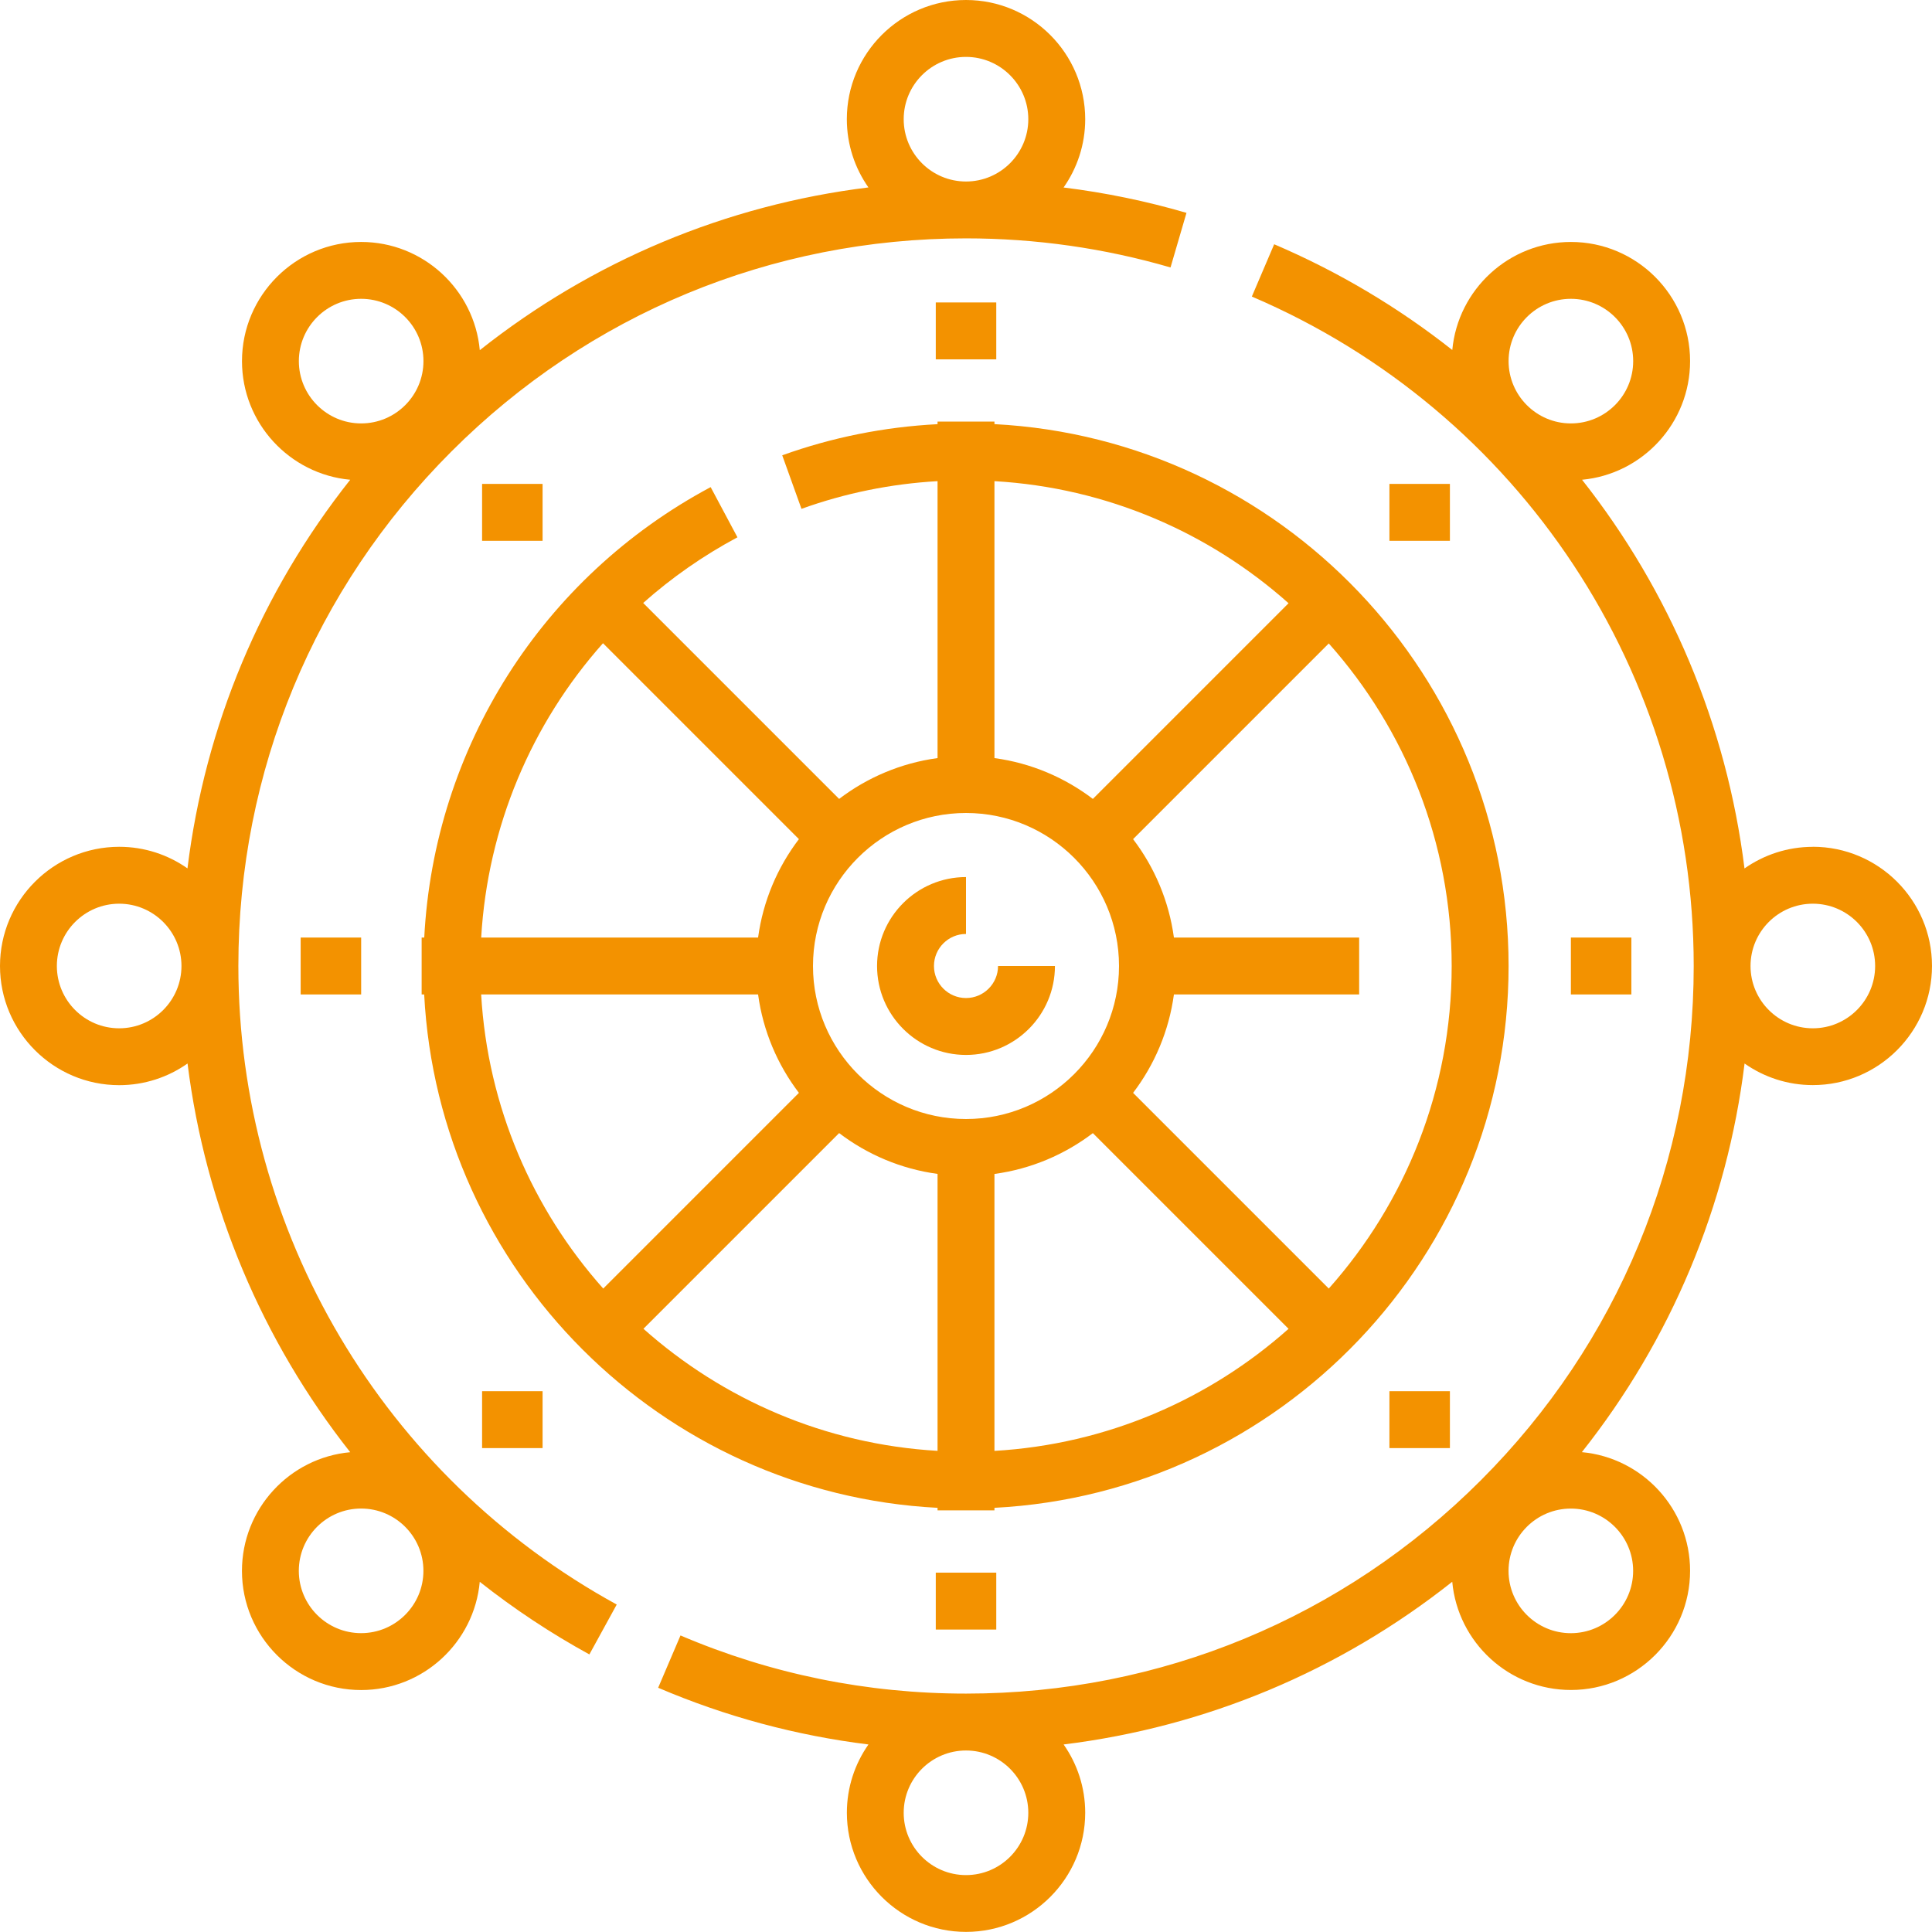 <?xml version="1.0" encoding="UTF-8"?>
<svg id="Capa_1" xmlns="http://www.w3.org/2000/svg" version="1.1" viewBox="0 0 512 512">
  <!-- Generator: Adobe Illustrator 29.8.2, SVG Export Plug-In . SVG Version: 2.1.1 Build 3)  -->
  <defs>
    <style>
      .st0 {
        fill: #f39200;
      }
    </style>
  </defs>
  <path class="st0" d="M63.17,256c0-51.52,20.06-99.95,56.47-136.36,36.42-36.42,84.84-56.47,136.36-56.47,18.44,0,36.68,2.6,54.2,7.71l4.23-14.47c-10.64-3.11-21.53-5.36-32.57-6.72,3.6-5.13,5.73-11.37,5.73-18.1C287.58,14.17,273.42,0,256,0s-31.58,14.17-31.58,31.58c0,6.72,2.12,12.96,5.72,18.09-37.76,4.65-73.16,19.48-102.99,43.13-1.47-16.06-15.01-28.68-31.44-28.68-17.41,0-31.58,14.17-31.58,31.58,0,16.43,12.62,29.97,28.68,31.44-23.64,29.83-38.47,65.23-43.13,102.99-5.13-3.6-11.36-5.72-18.09-5.72C14.17,224.42,0,238.59,0,256s14.17,31.58,31.58,31.58c6.74,0,12.99-2.13,18.12-5.74,4.75,37.96,19.83,73.51,43.11,103.01-16.07,1.46-28.69,15.01-28.69,31.45,0,17.41,14.17,31.58,31.58,31.58,16.43,0,29.97-12.62,31.44-28.68,9.04,7.14,18.74,13.59,29.05,19.24l7.25-13.22c-61.85-33.9-100.27-98.74-100.27-169.22ZM256,15.08c9.1,0,16.51,7.41,16.51,16.51s-7.4,16.51-16.51,16.51-16.51-7.4-16.51-16.51,7.4-16.51,16.51-16.51ZM79.2,95.7c0-9.1,7.4-16.51,16.51-16.51s16.51,7.4,16.51,16.51-7.4,16.51-16.51,16.51-16.51-7.41-16.51-16.51ZM31.58,272.51c-9.1,0-16.51-7.4-16.51-16.51s7.41-16.51,16.51-16.51,16.51,7.41,16.51,16.51-7.4,16.51-16.51,16.51ZM95.7,432.8c-9.1,0-16.51-7.4-16.51-16.51s7.4-16.51,16.51-16.51,16.51,7.4,16.51,16.51c0,9.1-7.41,16.51-16.51,16.51Z"/>
  <path class="st0" d="M263.54,112.4v-.67h-15.08v.68c-14.1.73-27.92,3.49-41.16,8.25l5.1,14.19c11.6-4.18,23.7-6.63,36.06-7.34v73.39c-9.71,1.32-18.63,5.15-26.08,10.82l-51.93-51.93c7.51-6.67,15.87-12.53,24.98-17.4l-7.1-13.3c-44.72,23.89-73.29,69.15-75.9,119.37h-.69v15.08h.67c3.8,73.3,62.75,132.25,136.05,136.05v.67h15.08v-.67c75.8-3.93,136.25-66.83,136.25-143.59,0-76.76-60.46-139.66-136.25-143.6ZM263.54,127.51c29.82,1.73,56.95,13.66,77.94,32.35l-51.86,51.86c-7.45-5.67-16.37-9.5-26.08-10.82v-73.38ZM159.8,170.46l51.92,51.92c-5.67,7.45-9.5,16.37-10.82,26.08h-73.38c1.7-29.29,13.28-56.64,32.28-78ZM127.51,263.54h73.39c1.32,9.71,5.15,18.63,10.82,26.08l-51.86,51.86c-18.69-20.99-30.62-48.12-32.35-77.94ZM248.46,384.49c-29.82-1.73-56.95-13.66-77.94-32.35l51.86-51.86c7.45,5.67,16.37,9.5,26.08,10.82v73.38h0ZM215.45,256c0-22.36,18.19-40.55,40.55-40.55s40.55,18.19,40.55,40.55-18.19,40.55-40.55,40.55-40.55-18.19-40.55-40.55ZM263.54,384.49v-73.38c9.71-1.32,18.63-5.15,26.08-10.82l51.86,51.86c-20.99,18.69-48.12,30.61-77.94,32.35ZM352.14,341.48l-51.86-51.86c5.67-7.45,9.5-16.37,10.82-26.08h49.09v-15.08h-49.09c-1.32-9.71-5.15-18.63-10.82-26.08l51.86-51.86c20.25,22.75,32.57,52.7,32.57,85.48s-12.32,62.73-32.57,85.48Z"/>
  <path class="st0" d="M256,264.49c-4.68,0-8.49-3.81-8.49-8.49s3.81-8.49,8.49-8.49v-15.08c-13,0-23.57,10.57-23.57,23.57s10.57,23.57,23.57,23.57,23.57-10.57,23.57-23.57h-15.08c0,4.68-3.81,8.49-8.49,8.49Z"/>
  <path class="st0" d="M480.42,224.42c-6.73,0-12.98,2.13-18.11,5.73-4.74-38.12-19.86-73.62-43.05-103.01,16.03-1.5,28.63-15.02,28.63-31.44,0-17.41-14.17-31.58-31.58-31.58-16.42,0-29.95,12.6-31.44,28.63-14.2-11.21-30.02-20.68-47.2-28.02l-5.92,13.86c71.13,30.4,117.1,100.03,117.1,177.4,0,51.52-20.05,99.95-56.47,136.36-36.42,36.42-84.85,56.47-136.36,56.47-26.27,0-51.73-5.18-75.68-15.41l-5.92,13.86c17.88,7.64,36.54,12.66,55.73,15.03-3.6,5.13-5.72,11.37-5.72,18.09,0,17.41,14.17,31.58,31.58,31.58s31.58-14.17,31.58-31.58c0-6.73-2.12-12.96-5.72-18.09,37.76-4.65,73.16-19.48,102.99-43.12,1.47,16.06,15.01,28.68,31.45,28.68,17.41,0,31.58-14.17,31.58-31.58,0-16.43-12.62-29.97-28.68-31.45,23.64-29.83,38.47-65.23,43.12-102.99,5.13,3.6,11.36,5.72,18.09,5.72,17.41,0,31.58-14.17,31.58-31.58,0-17.41-14.17-31.58-31.58-31.58ZM399.79,95.7c0-9.1,7.4-16.51,16.51-16.51s16.51,7.4,16.51,16.51-7.4,16.51-16.51,16.51c-9.1,0-16.51-7.41-16.51-16.51ZM256,496.92c-9.1,0-16.51-7.4-16.51-16.51s7.4-16.51,16.51-16.51,16.51,7.4,16.51,16.51-7.4,16.51-16.51,16.51ZM432.8,416.3c0,9.1-7.4,16.51-16.51,16.51s-16.51-7.4-16.51-16.51,7.4-16.51,16.51-16.51c9.1,0,16.51,7.41,16.51,16.51ZM480.42,272.51c-9.1,0-16.51-7.4-16.51-16.51s7.4-16.51,16.51-16.51,16.51,7.4,16.51,16.51-7.4,16.51-16.51,16.51Z"/>
  <rect class="st0" x="247.99" y="80.15" width="16.03" height="15.08"/>
  <rect class="st0" x="247.99" y="416.77" width="16.03" height="15.08"/>
  <rect class="st0" x="416.3" y="248.46" width="16.03" height="15.08"/>
  <rect class="st0" x="79.68" y="248.46" width="16.03" height="15.08"/>
  <rect class="st0" x="127.76" y="128.24" width="16.03" height="15.08"/>
  <rect class="st0" x="368.21" y="128.24" width="16.03" height="15.08"/>
  <rect class="st0" x="127.76" y="368.68" width="16.03" height="15.08"/>
  <rect class="st0" x="368.21" y="368.68" width="16.03" height="15.08"/>
</svg>